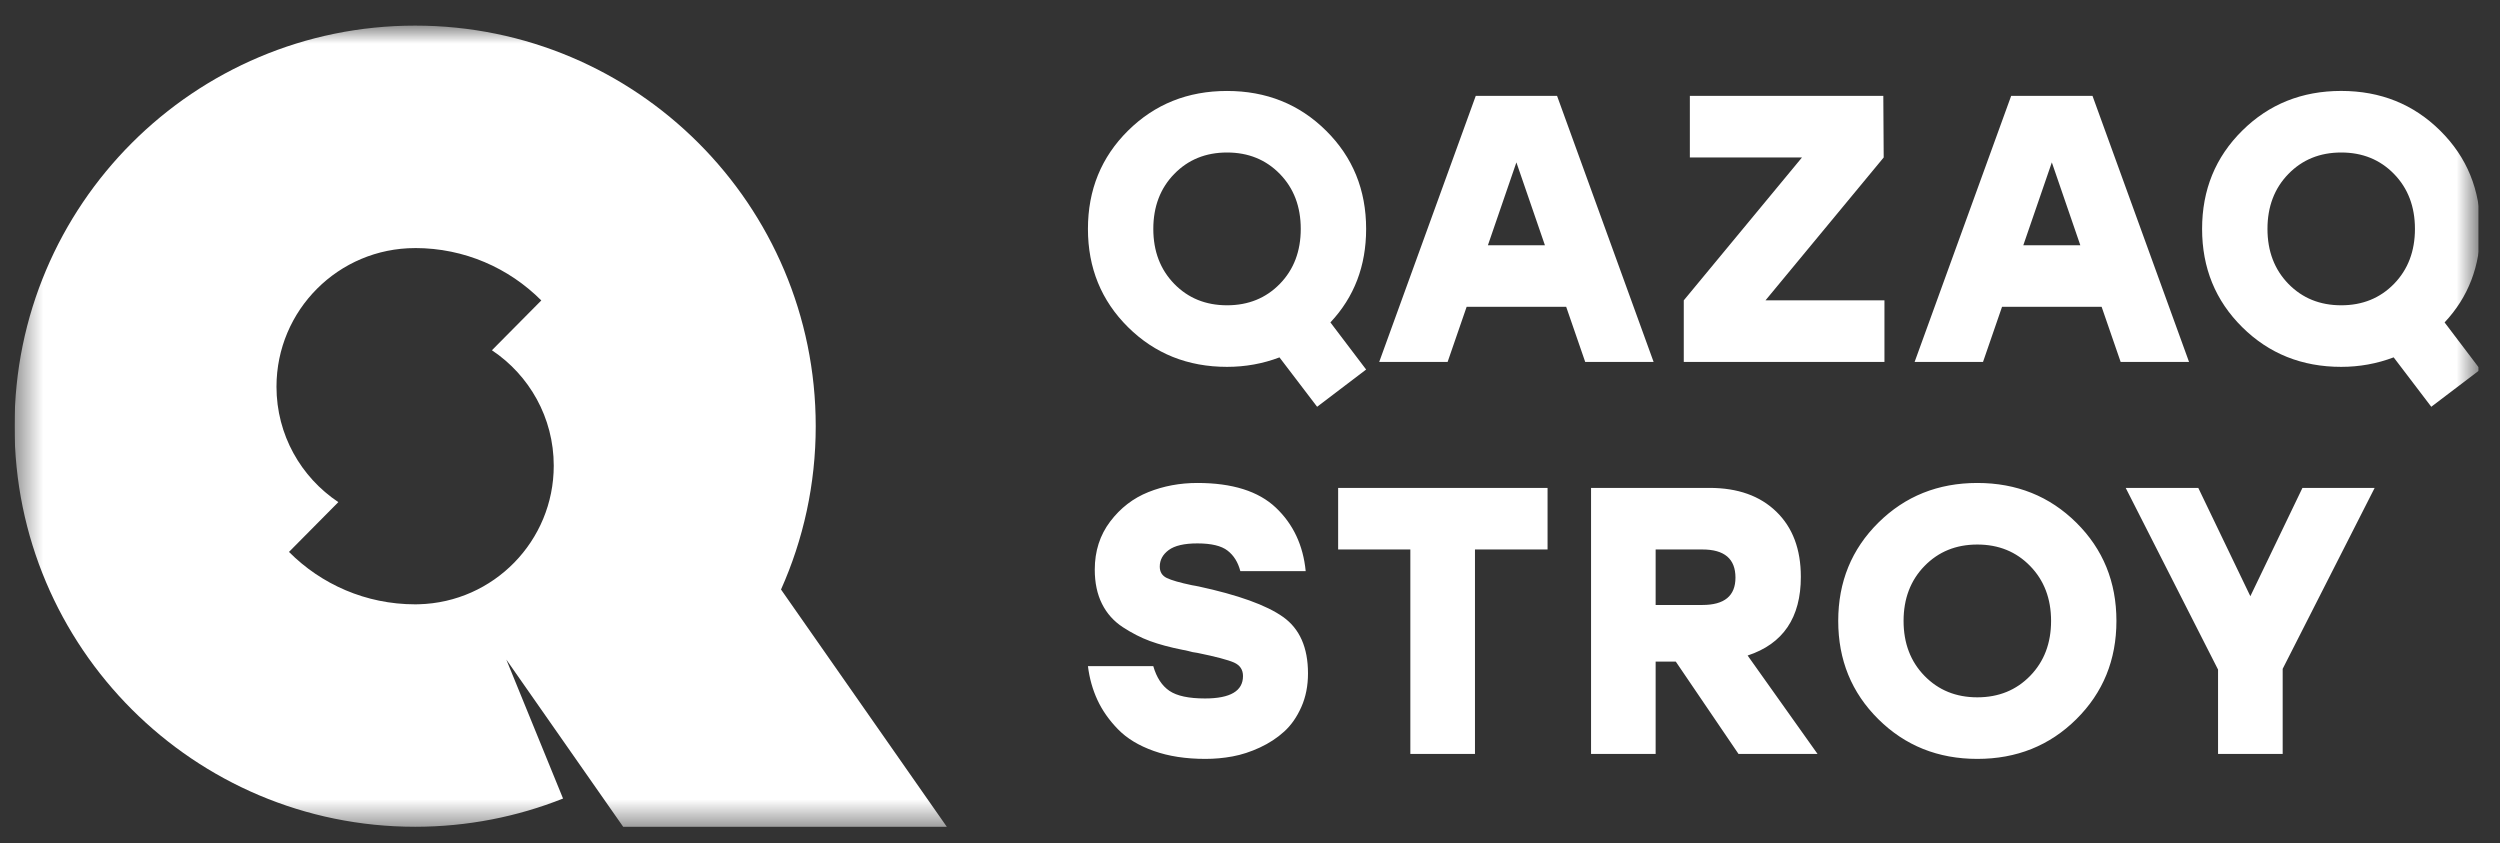 <?xml version="1.0" encoding="UTF-8"?> <svg xmlns="http://www.w3.org/2000/svg" width="86" height="29" viewBox="0 0 86 29" fill="none"><rect x="0" y="0" width="86" height="29" fill="#333333" stroke="none"/> <g clip-path="url(#clip0_677_545)"> <mask id="mask0_677_545" style="mask-type:luminance" maskUnits="userSpaceOnUse" x="0" y="0" width="86" height="29"> <path d="M85.266 0.881H0.5V28.494H85.266V0.881Z" fill="white"></path> </mask> <g mask="url(#mask0_677_545)"> <path d="M81.688 16.784L78.524 23.008V25.936H76.301V23.034L73.124 16.784H75.621L77.412 20.51L79.204 16.784L81.688 16.784ZM69.837 19.471C69.358 18.978 68.752 18.732 68.02 18.732C67.287 18.732 66.683 18.978 66.203 19.471C65.723 19.963 65.483 20.593 65.483 21.36C65.483 22.127 65.723 22.757 66.203 23.25C66.683 23.742 67.287 23.988 68.02 23.988C68.752 23.988 69.358 23.742 69.837 23.25C70.317 22.757 70.557 22.127 70.557 21.36C70.557 20.593 70.317 19.963 69.837 19.471ZM64.615 17.98C65.534 17.07 66.669 16.614 68.02 16.614C69.371 16.614 70.507 17.07 71.426 17.98C72.345 18.891 72.805 20.017 72.805 21.36C72.805 22.703 72.345 23.829 71.426 24.74C70.507 25.651 69.371 26.106 68.02 26.106C66.669 26.106 65.534 25.651 64.615 24.74C63.695 23.829 63.235 22.703 63.235 21.36C63.235 20.017 63.695 18.891 64.615 17.98ZM59.7 19.87C59.7 19.224 59.321 18.902 58.563 18.902H56.954V20.811H58.563C59.321 20.811 59.7 20.497 59.7 19.87ZM59.805 25.936L57.647 22.759H56.954V25.936H54.732V16.784H58.811C59.779 16.784 60.543 17.056 61.105 17.601C61.668 18.146 61.949 18.893 61.949 19.844C61.949 21.247 61.339 22.149 60.118 22.55L62.524 25.936L59.805 25.936ZM53.236 16.784V18.902H50.739V25.936H48.516V18.902H46.032V16.784H53.236ZM41.216 20.17C42.593 20.467 43.567 20.817 44.138 21.223C44.709 21.628 44.995 22.275 44.995 23.165C44.995 23.591 44.919 23.977 44.766 24.321C44.613 24.666 44.417 24.947 44.177 25.165C43.938 25.383 43.659 25.566 43.341 25.714C43.023 25.862 42.709 25.964 42.399 26.021C42.09 26.078 41.779 26.106 41.465 26.106C40.793 26.106 40.2 26.015 39.687 25.832C39.172 25.649 38.763 25.4 38.458 25.086C38.153 24.773 37.917 24.437 37.752 24.08C37.586 23.722 37.477 23.334 37.425 22.916H39.673C39.786 23.308 39.972 23.591 40.229 23.766C40.486 23.94 40.894 24.027 41.452 24.027C42.324 24.027 42.759 23.77 42.759 23.256C42.759 23.038 42.657 22.884 42.452 22.792C42.247 22.701 41.826 22.589 41.19 22.459C41.12 22.45 41.066 22.441 41.027 22.433C40.987 22.424 40.935 22.411 40.87 22.393C40.805 22.376 40.741 22.363 40.681 22.354C40.244 22.267 39.871 22.166 39.562 22.053C39.253 21.94 38.942 21.781 38.627 21.576C38.314 21.371 38.074 21.103 37.909 20.772C37.743 20.441 37.66 20.048 37.66 19.595C37.66 18.959 37.837 18.407 38.19 17.941C38.543 17.475 38.981 17.137 39.504 16.928C40.026 16.719 40.589 16.614 41.19 16.614C42.393 16.614 43.293 16.898 43.89 17.464C44.487 18.03 44.829 18.758 44.916 19.648H42.668C42.589 19.343 42.443 19.107 42.229 18.942C42.016 18.776 41.67 18.693 41.19 18.693C40.737 18.693 40.408 18.77 40.203 18.922C39.998 19.075 39.896 19.264 39.896 19.491C39.896 19.674 39.976 19.805 40.138 19.883C40.299 19.961 40.589 20.044 41.007 20.132C41.051 20.14 41.087 20.147 41.118 20.151C41.148 20.155 41.181 20.162 41.216 20.171V20.17Z" fill="white"></path> <path d="M78.72 5.985C78.241 6.477 78.001 7.107 78.001 7.874C78.001 8.641 78.241 9.271 78.72 9.764C79.2 10.256 79.805 10.502 80.538 10.502C81.27 10.502 81.875 10.256 82.355 9.764C82.834 9.271 83.074 8.641 83.074 7.874C83.074 7.107 82.834 6.477 82.355 5.985C81.875 5.492 81.27 5.246 80.538 5.246C79.805 5.246 79.2 5.492 78.72 5.985ZM85.323 7.874C85.323 9.147 84.913 10.219 84.094 11.091L85.323 12.712L83.636 13.993L82.342 12.293C81.767 12.511 81.165 12.62 80.537 12.62C79.186 12.62 78.051 12.165 77.132 11.254C76.212 10.343 75.752 9.217 75.752 7.874C75.752 6.532 76.212 5.405 77.132 4.495C78.051 3.584 79.186 3.128 80.537 3.128C81.889 3.128 83.024 3.584 83.943 4.495C84.863 5.405 85.323 6.532 85.323 7.874ZM69.602 8.436H71.563L70.583 5.586L69.602 8.436H69.602ZM72.95 12.45L72.296 10.555H68.87L68.216 12.45H65.863L69.184 3.298H71.982L75.303 12.45H72.95ZM60.733 10.332H64.825V12.45H57.922V10.332L61.988 5.417H58.131V3.298H64.786L64.799 5.417L60.733 10.332ZM51.184 8.436H53.145L52.164 5.586L51.184 8.436ZM54.531 12.45L53.877 10.555H50.452L49.798 12.45H47.445L50.766 3.298H53.563L56.884 12.45H54.531ZM40.393 5.985C39.914 6.477 39.674 7.107 39.674 7.875C39.674 8.641 39.914 9.271 40.393 9.764C40.872 10.256 41.478 10.502 42.211 10.502C42.942 10.502 43.548 10.256 44.028 9.764C44.507 9.271 44.746 8.641 44.746 7.875C44.746 7.107 44.507 6.477 44.028 5.985C43.548 5.492 42.942 5.246 42.211 5.246C41.478 5.246 40.872 5.492 40.393 5.985ZM46.995 7.875C46.995 9.147 46.586 10.219 45.766 11.091L46.995 12.712L45.309 13.993L44.014 12.294C43.44 12.512 42.838 12.62 42.21 12.62C40.859 12.62 39.724 12.165 38.804 11.254C37.885 10.343 37.425 9.217 37.425 7.875C37.425 6.532 37.885 5.405 38.804 4.495C39.724 3.584 40.859 3.129 42.21 3.129C43.561 3.129 44.697 3.584 45.616 4.495C46.536 5.405 46.995 6.532 46.995 7.875Z" fill="white"></path> <path fill-rule="evenodd" clip-rule="evenodd" d="M14.28 0.881C21.891 0.881 28.061 7.05 28.061 14.661C28.061 16.662 27.634 18.563 26.867 20.279L32.57 28.441H21.437L17.417 22.689L19.369 27.47C17.794 28.096 16.078 28.441 14.28 28.441C6.671 28.441 0.5 22.272 0.5 14.661C0.5 7.05 6.671 0.881 14.28 0.881ZM14.28 8.533C15.977 8.533 17.511 9.222 18.621 10.335L16.922 12.049C18.204 12.904 19.049 14.363 19.049 16.02C19.049 18.612 16.98 20.722 14.403 20.787L14.28 20.789H14.28C12.584 20.788 11.05 20.1 9.941 18.986L11.639 17.273C10.356 16.418 9.511 14.959 9.511 13.303C9.511 10.668 11.647 8.534 14.28 8.534L14.28 8.533H14.28Z" fill="white"></path> </g> </g> <defs> <clipPath id="clip0_677_545"> <rect width="84.766" height="28.125" fill="white" transform="translate(0.5 0.625)"></rect> </clipPath> </defs> </svg> 